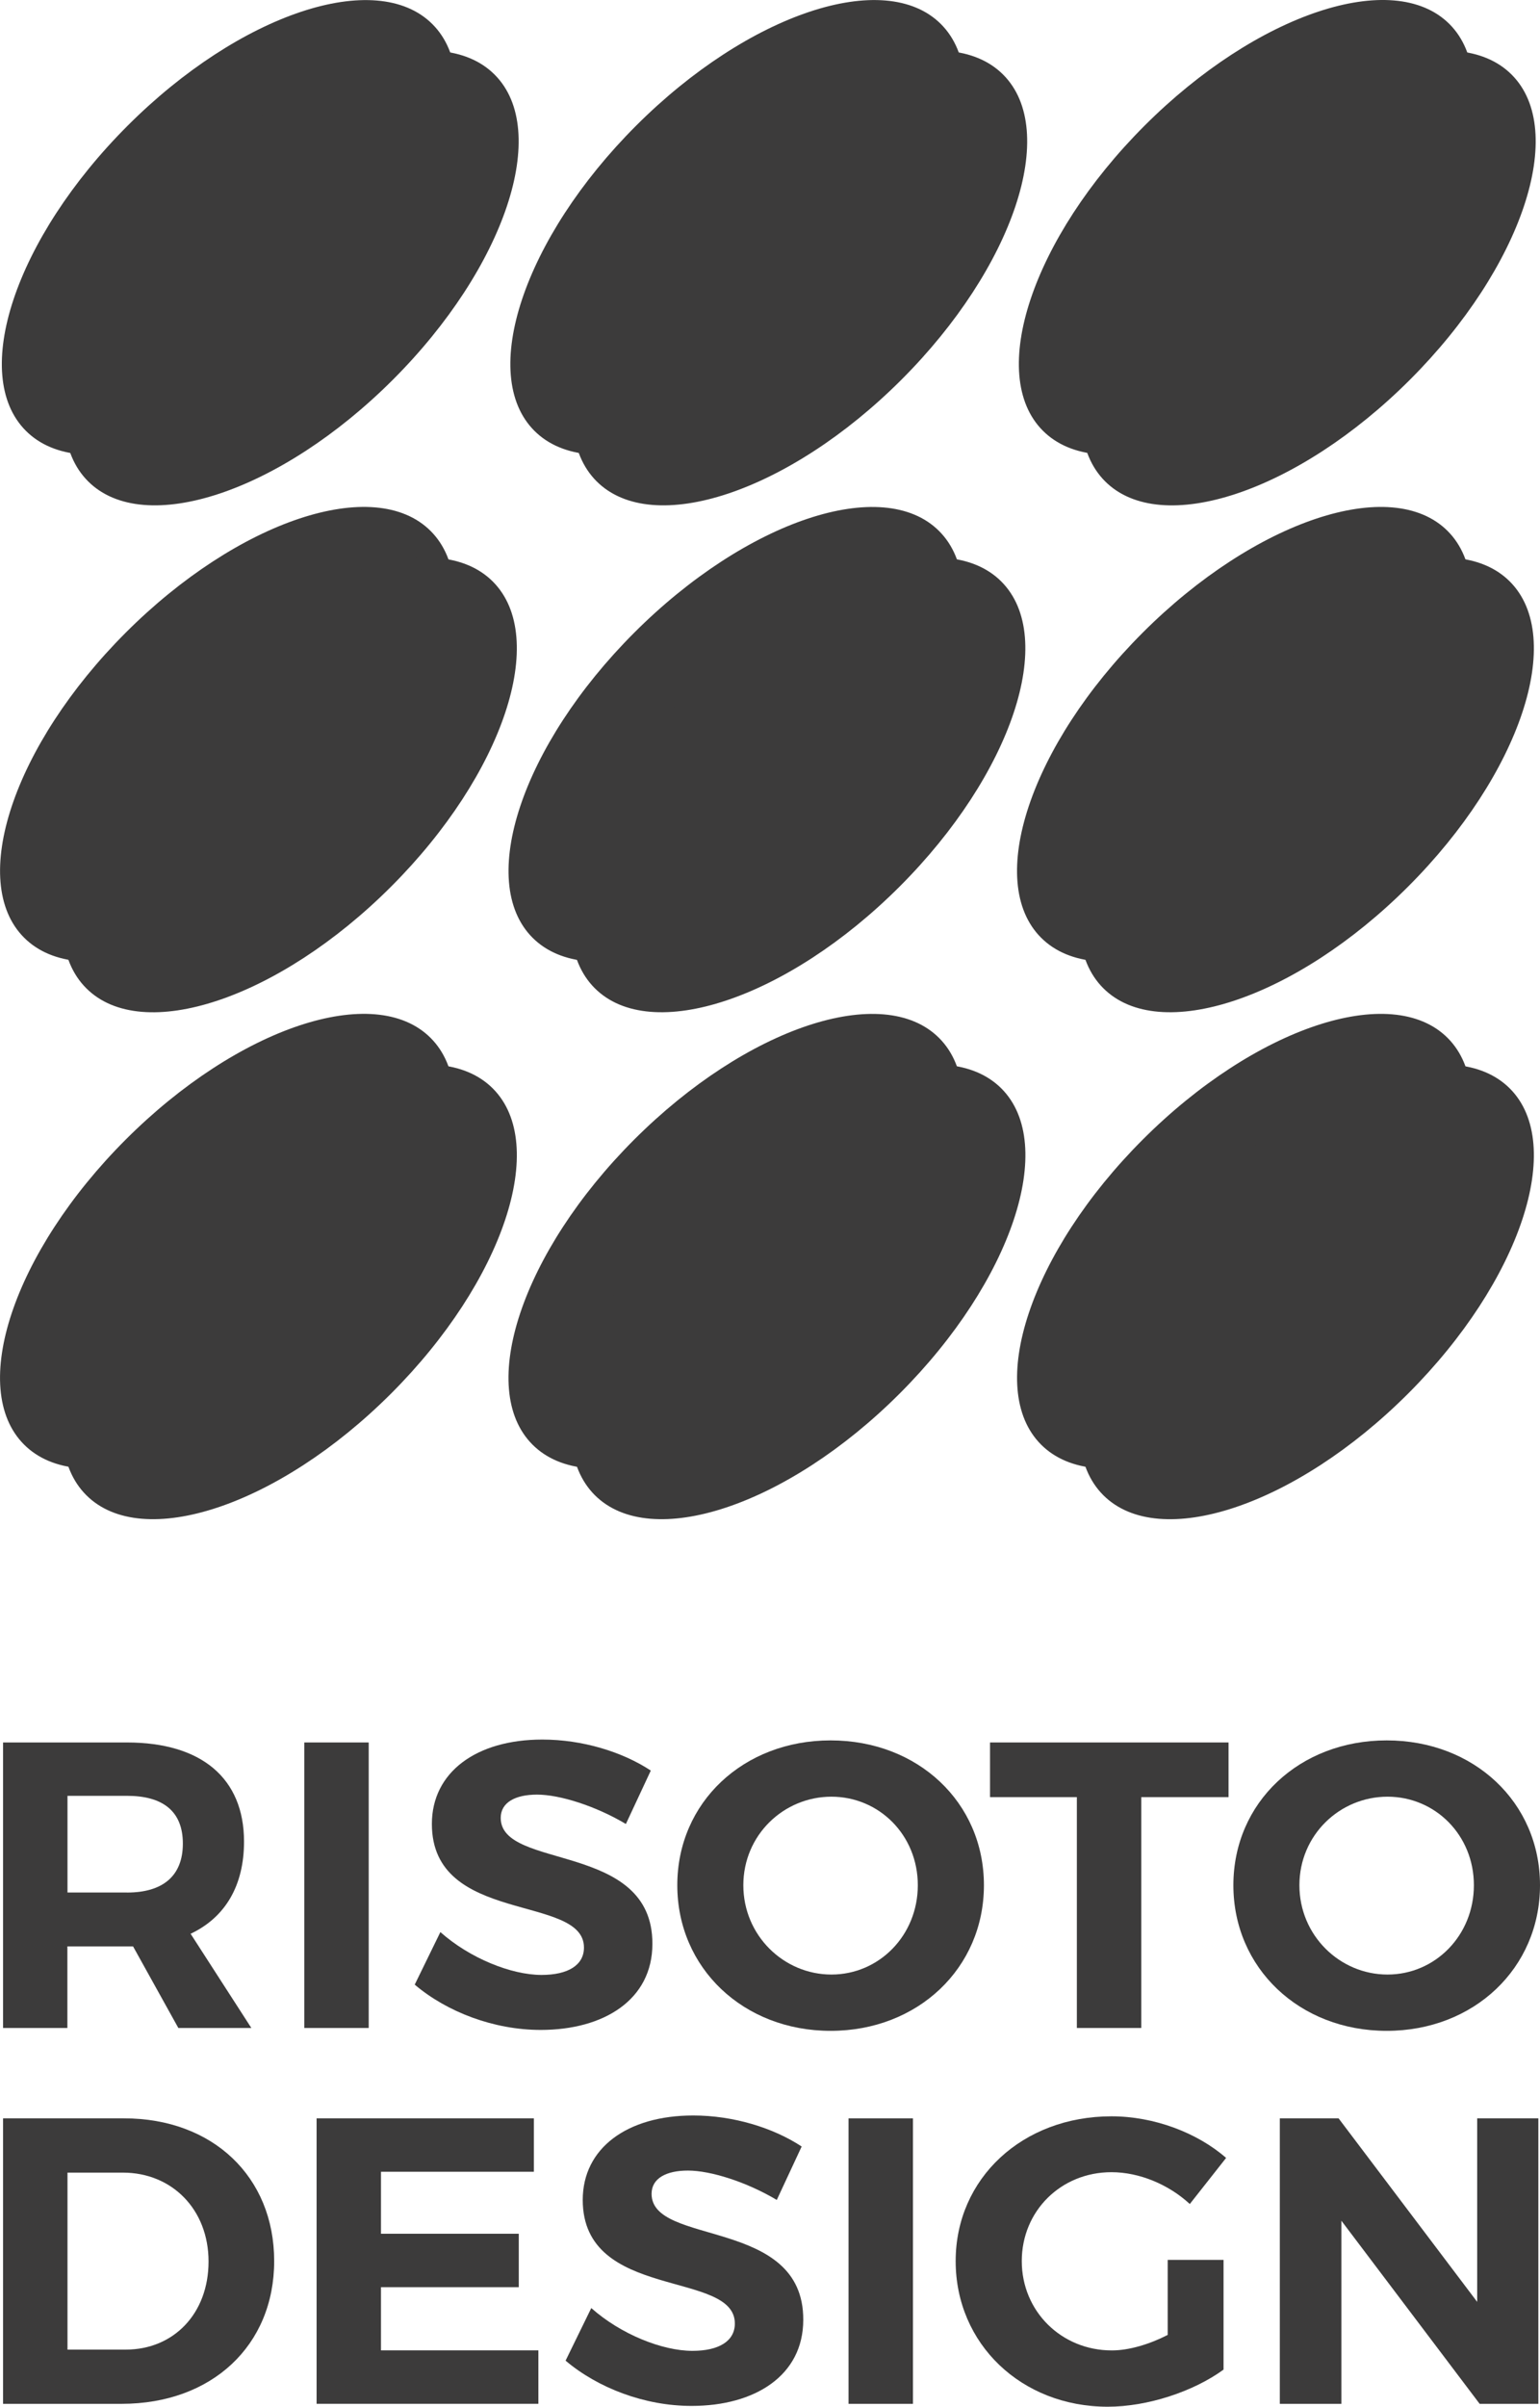<svg width="57" height="89" viewBox="0 0 57 89" fill="none" xmlns="http://www.w3.org/2000/svg">
<path d="M12.243 12.172C16.398 8.019 18.083 2.969 16.005 0.893C13.928 -1.184 8.875 0.499 4.72 4.652C0.564 8.806 -1.12 13.856 0.958 15.932C3.035 18.009 8.088 16.326 12.243 12.172Z" fill="#3C3B3B"/>
<path d="M31.065 12.171C35.22 8.018 36.904 2.968 34.827 0.891C32.749 -1.185 27.696 0.498 23.541 4.651C19.386 8.804 17.702 13.855 19.779 15.931C21.857 18.008 26.91 16.324 31.065 12.171Z" fill="#3C3B3B"/>
<path d="M49.886 12.169C54.041 8.016 55.725 2.966 53.648 0.889C51.57 -1.187 46.518 0.496 42.362 4.649C38.207 8.803 36.523 13.853 38.601 15.929C40.678 18.006 45.731 16.322 49.886 12.169Z" fill="#3C3B3B"/>
<path d="M12.178 30.915C16.333 26.762 18.017 21.712 15.939 19.636C13.862 17.559 8.809 19.242 4.654 23.395C0.499 27.549 -1.186 32.599 0.892 34.675C2.97 36.752 8.022 35.069 12.178 30.915Z" fill="#3C3B3B"/>
<path d="M30.997 30.918C35.153 26.764 36.837 21.714 34.759 19.638C32.682 17.561 27.629 19.244 23.474 23.398C19.319 27.551 17.634 32.601 19.712 34.678C21.79 36.754 26.842 35.071 30.997 30.918Z" fill="#3C3B3B"/>
<path d="M49.819 30.916C53.974 26.763 55.658 21.713 53.581 19.636C51.503 17.56 46.45 19.243 42.295 23.396C38.14 27.549 36.456 32.599 38.533 34.676C40.611 36.753 45.664 35.069 49.819 30.916Z" fill="#3C3B3B"/>
<path d="M12.176 49.661C16.331 45.508 18.016 40.458 15.938 38.382C13.86 36.305 8.808 37.989 4.653 42.142C0.497 46.295 -1.187 51.345 0.891 53.421C2.968 55.498 8.021 53.815 12.176 49.661Z" fill="#3C3B3B"/>
<path d="M30.996 49.664C35.151 45.511 36.835 40.46 34.758 38.384C32.68 36.307 27.628 37.991 23.472 42.144C19.317 46.297 17.633 51.347 19.71 53.423C21.788 55.5 26.841 53.817 30.996 49.664Z" fill="#3C3B3B"/>
<path d="M49.82 49.663C53.975 45.509 55.659 40.459 53.581 38.383C51.504 36.306 46.451 37.989 42.296 42.143C38.141 46.296 36.457 51.346 38.534 53.422C40.612 55.499 45.664 53.816 49.82 49.663Z" fill="#3C3B3B"/>
<path d="M14.545 14.039C18.701 9.885 20.385 4.835 18.307 2.759C16.23 0.682 11.177 2.366 7.022 6.519C2.866 10.672 1.182 15.722 3.26 17.799C5.337 19.875 10.39 18.192 14.545 14.039Z" fill="#3C3B3B"/>
<path d="M33.367 14.039C37.523 9.886 39.207 4.836 37.129 2.759C35.052 0.682 29.999 2.366 25.844 6.519C21.689 10.672 20.004 15.722 22.082 17.799C24.16 19.875 29.212 18.192 33.367 14.039Z" fill="#3C3B3B"/>
<path d="M52.189 14.04C56.344 9.887 58.028 4.836 55.951 2.76C53.873 0.683 48.82 2.367 44.665 6.52C40.51 10.673 38.826 15.723 40.903 17.8C42.981 19.876 48.034 18.193 52.189 14.04Z" fill="#3C3B3B"/>
<path d="M14.478 32.785C18.633 28.632 20.317 23.582 18.24 21.505C16.162 19.429 11.11 21.112 6.954 25.265C2.799 29.418 1.115 34.468 3.192 36.545C5.27 38.622 10.323 36.938 14.478 32.785Z" fill="#3C3B3B"/>
<path d="M33.299 32.784C37.455 28.631 39.139 23.581 37.061 21.504C34.984 19.427 29.931 21.111 25.776 25.264C21.62 29.417 19.936 34.467 22.014 36.544C24.091 38.62 29.144 36.937 33.299 32.784Z" fill="#3C3B3B"/>
<path d="M52.121 32.784C56.277 28.631 57.961 23.581 55.883 21.504C53.806 19.427 48.753 21.111 44.598 25.264C40.443 29.417 38.758 34.467 40.836 36.544C42.914 38.62 47.966 36.937 52.121 32.784Z" fill="#3C3B3B"/>
<path d="M14.478 51.531C18.633 47.378 20.318 42.328 18.24 40.251C16.162 38.175 11.11 39.858 6.955 44.011C2.799 48.164 1.115 53.214 3.193 55.291C5.27 57.367 10.323 55.684 14.478 51.531Z" fill="#3C3B3B"/>
<path d="M33.302 51.531C37.457 47.378 39.141 42.328 37.064 40.251C34.986 38.175 29.933 39.858 25.778 44.011C21.623 48.164 19.939 53.214 22.016 55.291C24.094 57.367 29.147 55.684 33.302 51.531Z" fill="#3C3B3B"/>
<path d="M52.122 51.532C56.277 47.379 57.961 42.329 55.883 40.252C53.806 38.176 48.753 39.859 44.598 44.012C40.443 48.165 38.759 53.215 40.836 55.292C42.914 57.368 47.967 55.685 52.122 51.532Z" fill="#3C3B3B"/>
<path d="M0.113 64.437H4.701C7.462 64.437 9.032 65.765 9.032 68.102C9.032 69.73 8.338 70.906 7.055 71.511L9.303 74.995H6.601L4.925 71.978H2.494V74.995H0.113V64.437ZM4.701 69.987C6.014 69.987 6.768 69.384 6.768 68.176C6.768 66.968 6.014 66.41 4.701 66.41H2.498V69.985H4.701V69.987Z" fill="#3C3B3B"/>
<path d="M11.264 64.437H13.647V74.995H11.264V64.437Z" fill="#3C3B3B"/>
<path d="M16.301 71.45C17.388 72.416 18.926 73.033 20.044 73.033C21.025 73.033 21.614 72.672 21.614 72.021C21.614 70.03 15.985 71.193 15.985 67.451C15.985 65.537 17.63 64.329 20.074 64.329C21.553 64.329 23.031 64.78 24.088 65.476L23.166 67.451C22.05 66.788 20.722 66.365 19.877 66.365C19.078 66.365 18.533 66.652 18.533 67.226C18.533 69.172 24.163 68.086 24.147 71.886C24.147 73.952 22.351 75.067 20.013 75.067C18.278 75.067 16.543 74.403 15.35 73.392L16.301 71.446V71.45Z" fill="#3C3B3B"/>
<path d="M30.743 64.36C33.974 64.36 36.418 66.652 36.418 69.716C36.418 72.78 33.974 75.101 30.743 75.101C27.513 75.101 25.069 72.777 25.069 69.716C25.069 66.654 27.513 64.36 30.743 64.36ZM30.773 73.019C32.539 73.019 33.971 71.572 33.971 69.716C33.971 67.86 32.537 66.442 30.773 66.442C29.008 66.442 27.513 67.86 27.513 69.716C27.513 71.572 29.006 73.019 30.773 73.019Z" fill="#3C3B3B"/>
<path d="M36.644 64.437H45.472V66.458H42.242V74.995H39.858V66.458H36.644V64.437Z" fill="#3C3B3B"/>
<path d="M51.325 64.36C54.556 64.36 57 66.652 57 69.716C57 72.78 54.556 75.101 51.325 75.101C48.095 75.101 45.651 72.777 45.651 69.716C45.651 66.654 48.095 64.36 51.325 64.36ZM51.355 73.019C53.121 73.019 54.553 71.572 54.553 69.716C54.553 67.86 53.119 66.442 51.355 66.442C49.59 66.442 48.095 67.86 48.095 69.716C48.095 71.572 49.588 73.019 51.355 73.019Z" fill="#3C3B3B"/>
<path d="M0.113 78.337H4.595C7.87 78.337 10.148 80.493 10.148 83.615C10.148 86.738 7.839 88.894 4.505 88.894H0.113V78.337ZM4.656 86.889C6.422 86.889 7.719 85.562 7.719 83.631C7.719 81.701 6.361 80.344 4.55 80.344H2.498V86.889H4.656Z" fill="#3C3B3B"/>
<path d="M11.715 78.337H19.76V80.312H14.101V82.604H19.202V84.58H14.101V86.917H19.927V88.892H11.718V78.335L11.715 78.337Z" fill="#3C3B3B"/>
<path d="M21.886 85.353C22.972 86.319 24.511 86.935 25.629 86.935C26.609 86.935 27.199 86.574 27.199 85.924C27.199 83.932 21.569 85.095 21.569 81.354C21.569 79.439 23.214 78.231 25.658 78.231C27.138 78.231 28.615 78.683 29.672 79.378L28.751 81.354C27.635 80.69 26.306 80.268 25.462 80.268C24.662 80.268 24.117 80.554 24.117 81.128C24.117 83.074 29.747 81.988 29.731 85.788C29.731 87.854 27.935 88.972 25.597 88.972C23.862 88.972 22.127 88.308 20.934 87.297L21.886 85.35V85.353Z" fill="#3C3B3B"/>
<path d="M31.407 78.337H33.791V88.894H31.407V78.337Z" fill="#3C3B3B"/>
<path d="M41.142 78.262C42.712 78.262 44.311 78.865 45.382 79.8L44.038 81.505C43.254 80.78 42.167 80.328 41.139 80.328C39.269 80.328 37.819 81.762 37.819 83.616C37.819 85.469 39.282 86.919 41.153 86.919C41.788 86.919 42.542 86.693 43.22 86.346V83.571H45.287V87.628C44.171 88.443 42.465 89.001 41.002 89.001C37.803 89.001 35.372 86.677 35.372 83.616C35.372 80.554 37.848 78.262 41.137 78.262H41.142Z" fill="#3C3B3B"/>
<path d="M49.545 78.337L54.675 85.124V78.337H56.939V88.894H54.766L49.649 82.123V88.894H47.37V78.337H49.545Z" fill="#3C3B3B"/>
</svg>
